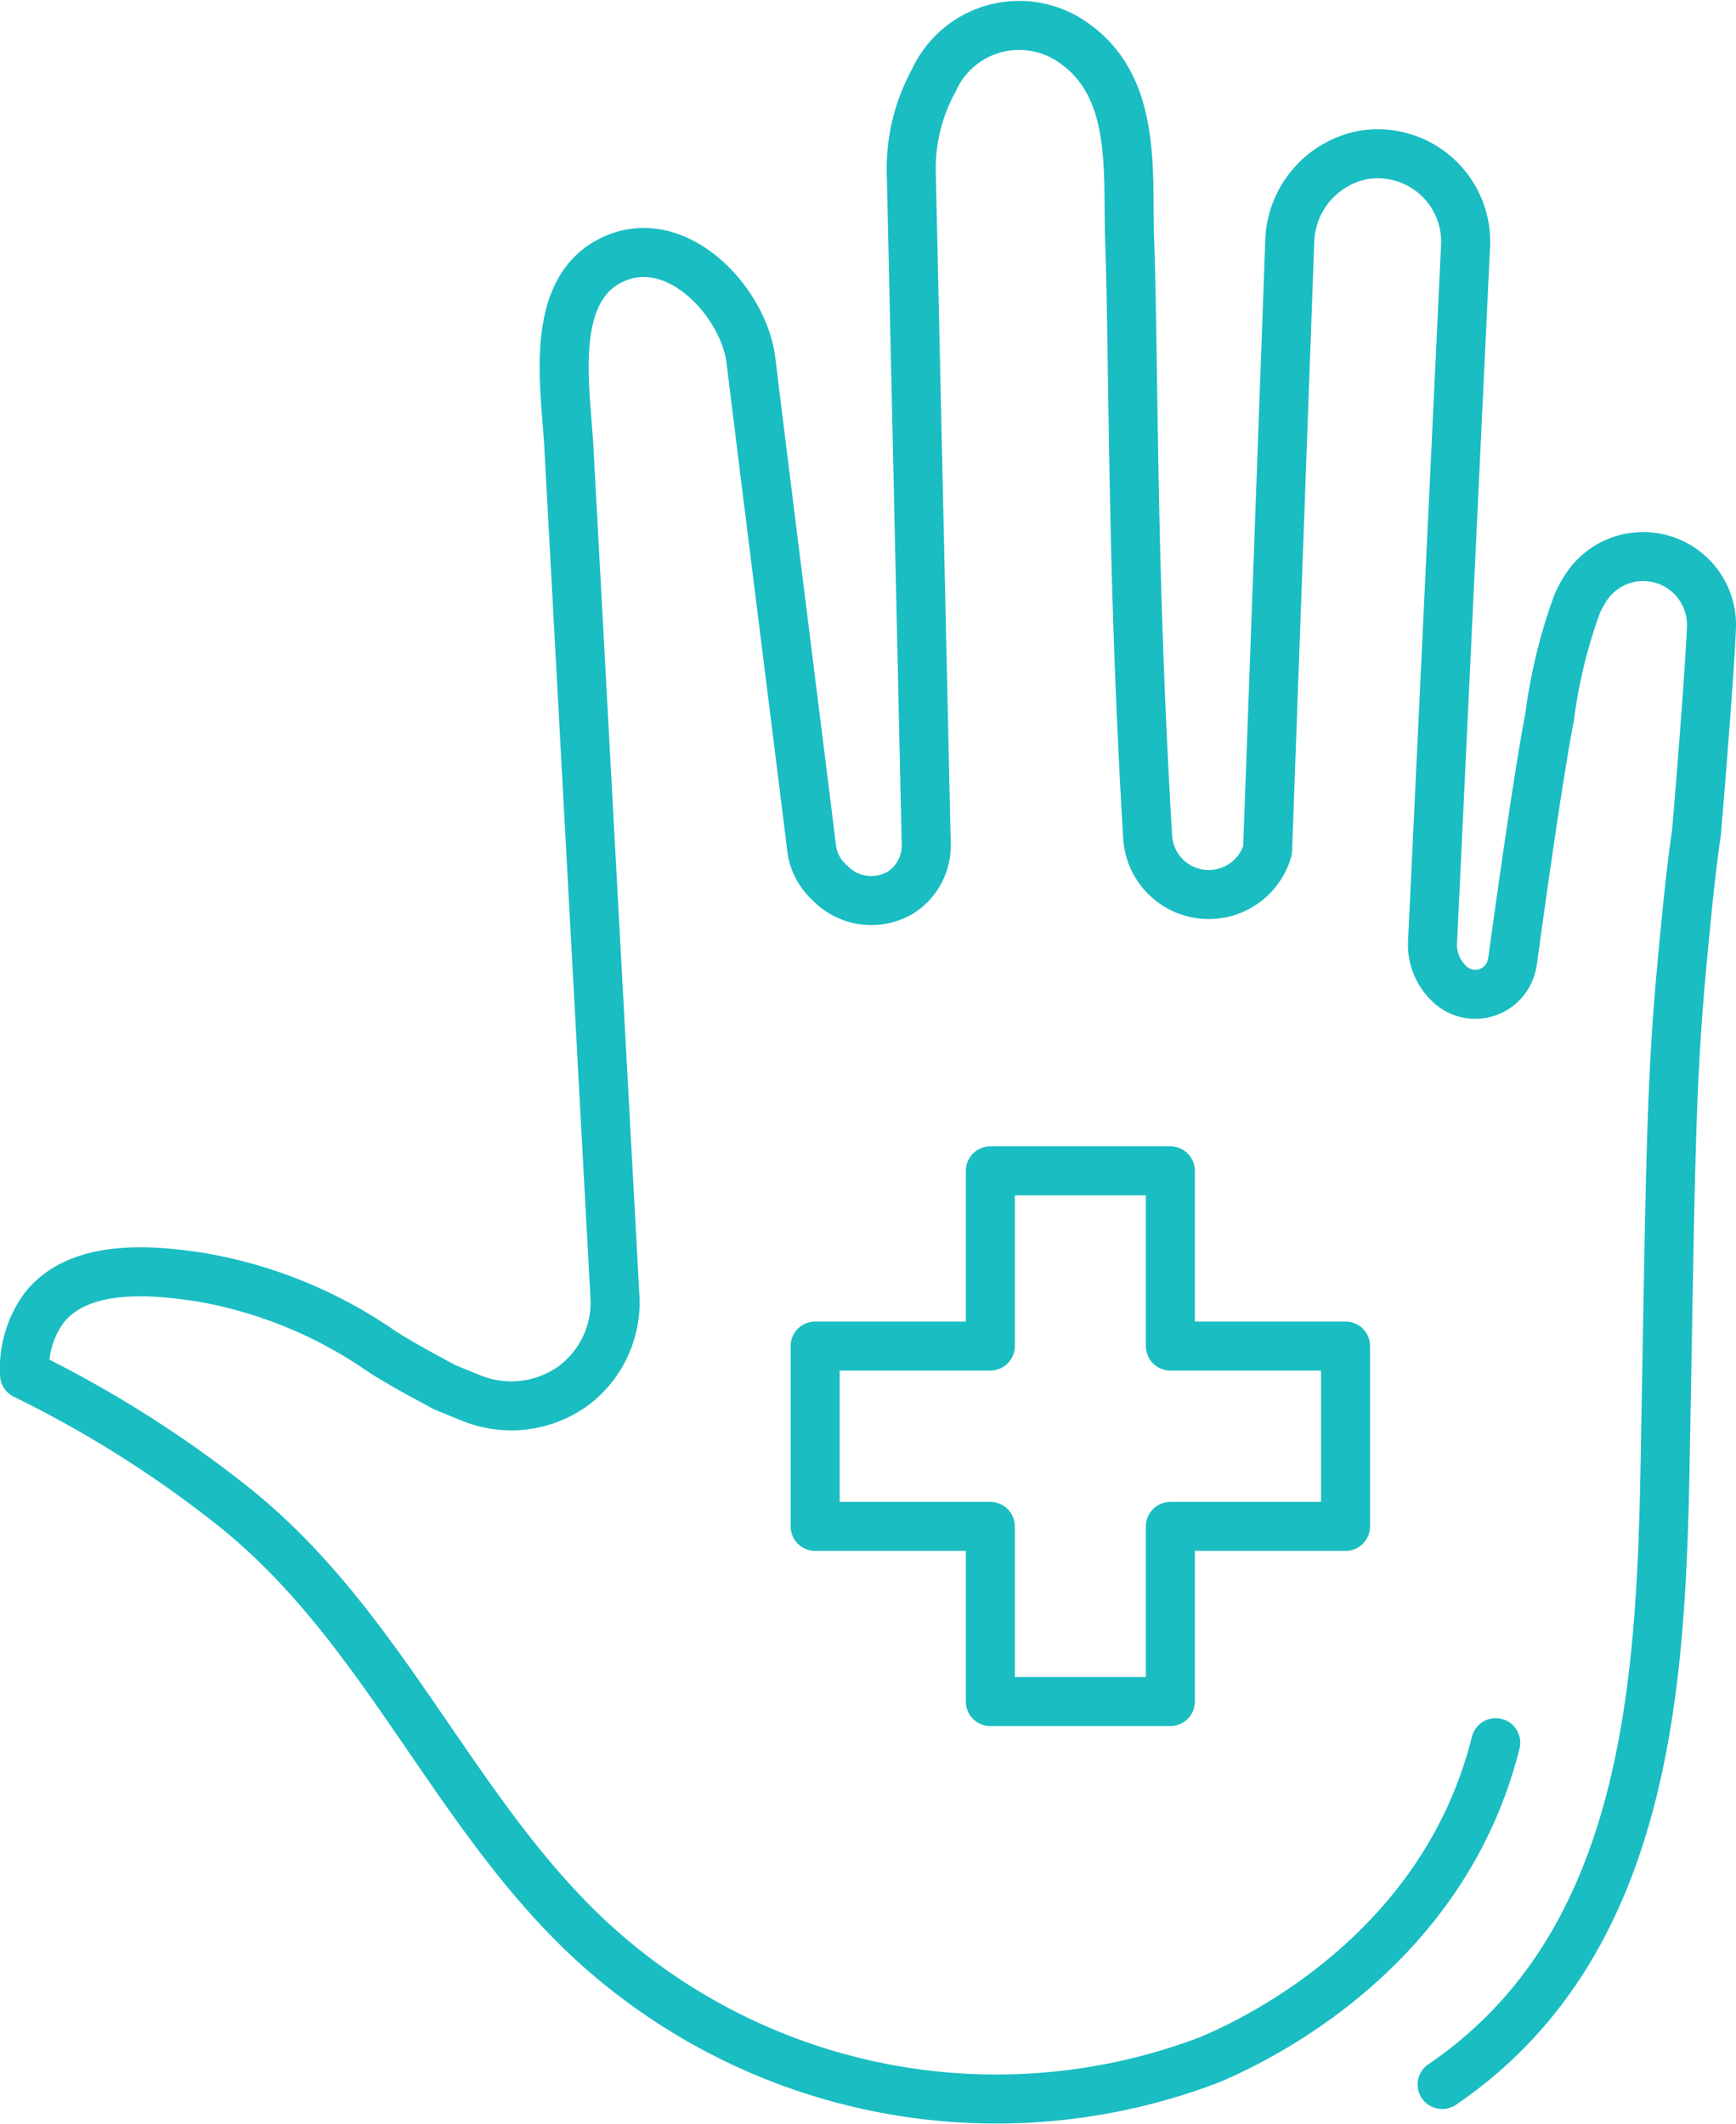 <svg xmlns="http://www.w3.org/2000/svg" width="53.113" height="64.988" viewBox="0 0 53.113 64.988">
  <g id="Group_3015" data-name="Group 3015" transform="translate(8414.285 -6449.748)">
    <path id="Path_6505" data-name="Path 6505" d="M1068.968,997.005v5.518h-5.359v5.359H1058.1v-5.359h-5.359v-5.518h5.359v-5.36h5.509v5.36Z" transform="translate(-9442.086 5493.929)" fill="none" stroke="#1abdc2" stroke-linecap="round" stroke-linejoin="round" stroke-width="1.5"/>
    <path id="Path_6506" data-name="Path 6506" d="M1031.371,947.975c-1.6,6.414-7.356,9.108-8.733,9.693a18.289,18.289,0,0,1-19.1-3.783c-3.989-3.785-6.1-9.14-10.327-12.756q-.264-.226-.537-.442a34.923,34.923,0,0,0-6.312-3.971,3.16,3.16,0,0,1,.609-2.062c1.145-1.422,3.523-1.1,4.705-.934a13.819,13.819,0,0,1,5.63,2.294c.535.341,1.181.693,1.908,1.084l.761.31a3.25,3.25,0,0,0,3.137-.324,3.182,3.182,0,0,0,1.312-2.746l-1.408-25.975c-.089-1.782-.687-4.911,1.421-5.806,1.939-.824,3.932,1.367,4.147,3.121.554,4.52,1.453,11.644,1.859,14.935a1.684,1.684,0,0,0,.5,1l.07.068a1.756,1.756,0,0,0,2.135.291,1.7,1.7,0,0,0,.8-1.478l-.455-20.462a5.591,5.591,0,0,1,.683-2.909,2.867,2.867,0,0,1,4.3-1.145c1.925,1.356,1.627,3.931,1.694,5.951.138,4.094.058,10.092.556,18.383a1.873,1.873,0,0,0,3.665.36l.678-18.6a2.775,2.775,0,0,1,2.216-2.671,2.691,2.691,0,0,1,3.164,2.776l-1.009,21.277a1.641,1.641,0,0,0,.488,1.277,1.143,1.143,0,0,0,1.944-.6l.013-.052c.228-1.675.789-5.7,1.136-7.49a16,16,0,0,1,.847-3.472,3.451,3.451,0,0,1,.336-.588,2.09,2.09,0,0,1,3.767,1.345c-.082,1.842-.456,6.238-.456,6.238-.18,1.247-.3,2.5-.418,3.759-.375,3.918-.371,6.215-.542,15.535-.127,6.877-.561,14.769-6.822,19.028" transform="translate(-9399.895 5555.095)" fill="none" stroke="#1abdc2" stroke-linecap="round" stroke-linejoin="round" stroke-width="1.5"/>
  </g>
</svg>
